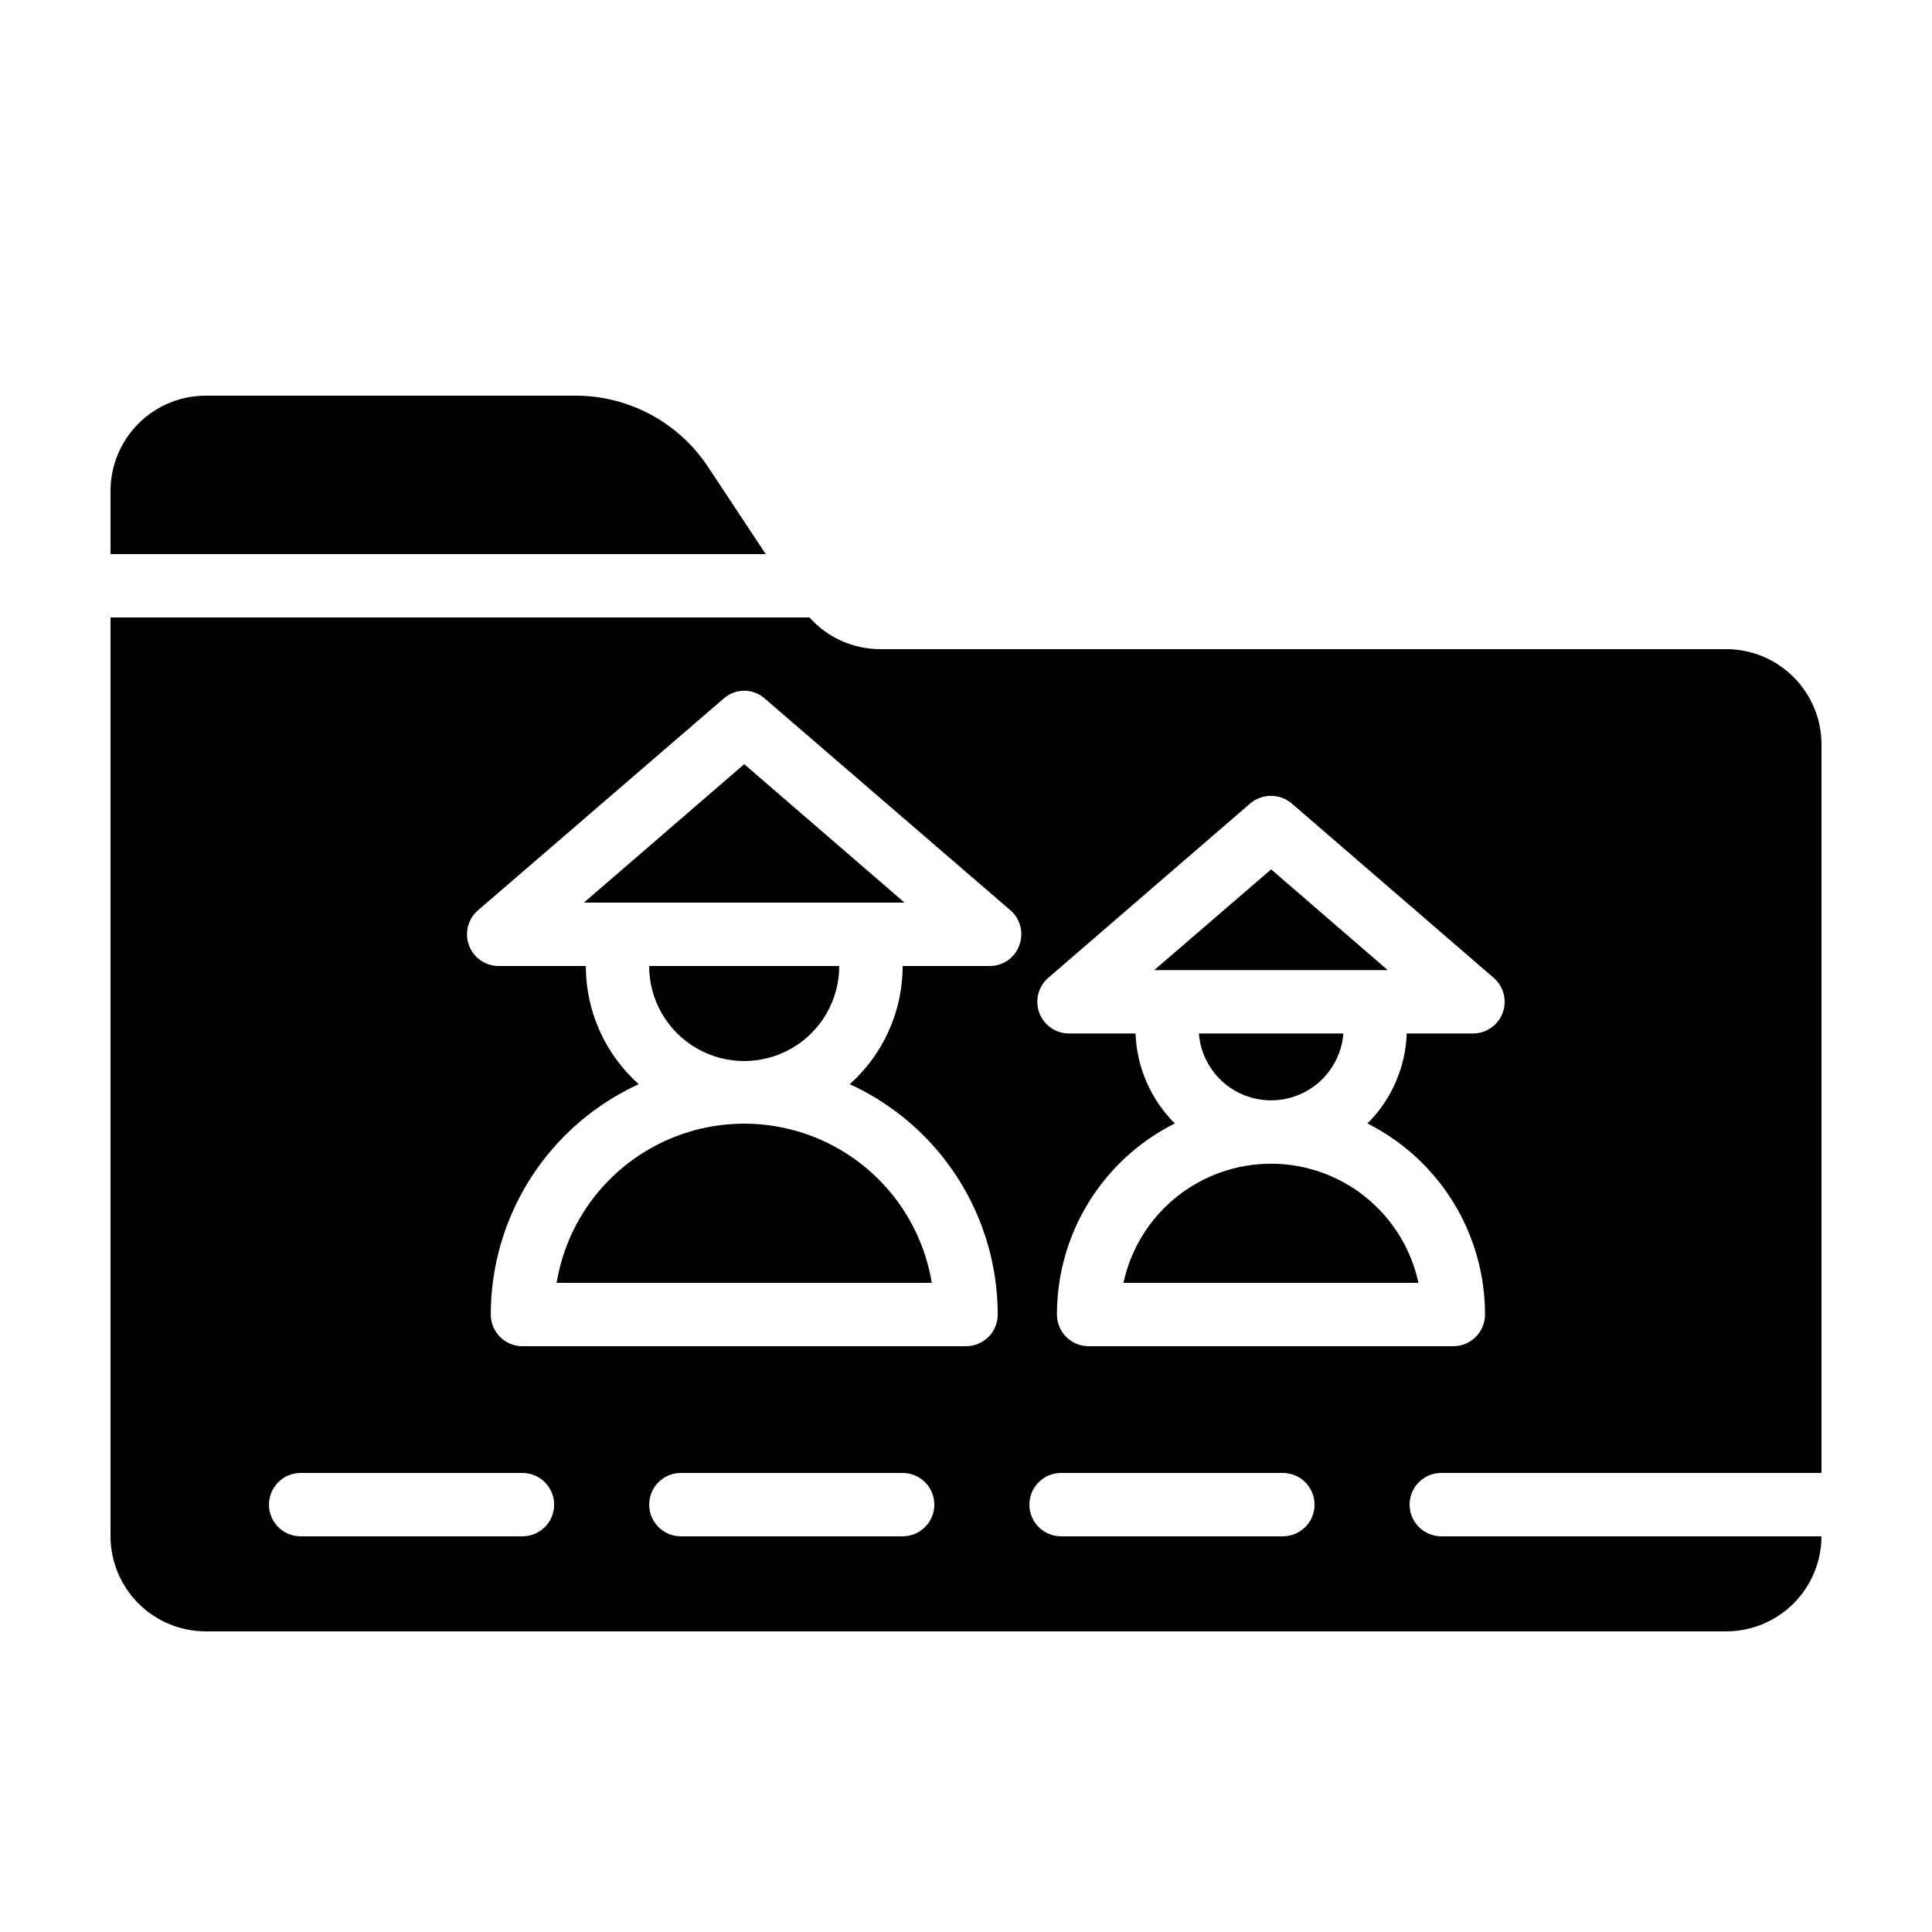 <?xml version="1.0" encoding="UTF-8"?>
<!-- Uploaded to: ICON Repo, www.iconrepo.com, Generator: ICON Repo Mixer Tools -->
<svg fill="#000000" width="800px" height="800px" version="1.1" viewBox="144 144 512 512" xmlns="http://www.w3.org/2000/svg">
 <path d="m346.93 290.84h-173.64v-16.793c0.02-6.676 2.68-13.07 7.398-17.793 4.719-4.719 11.117-7.379 17.793-7.398h97.906c14.188-0.051 27.445 7.055 35.266 18.895zm-55.418 193.13 99.418-0.004c-2.613-15.836-12.613-29.48-26.934-36.738-14.316-7.254-31.234-7.254-45.551 0-14.32 7.258-24.32 20.902-26.934 36.738zm74.898-83.969h-50.379c0 9 4.801 17.312 12.594 21.812s17.398 4.5 25.191 0c7.793-4.5 12.594-12.812 12.594-21.812zm114.45 52.395c-9.148-0.008-18.023 3.125-25.145 8.867-7.121 5.746-12.059 13.762-13.984 22.703h78.176c-1.922-8.93-6.844-16.934-13.949-22.68-7.102-5.742-15.961-8.883-25.098-8.891zm-182.12-69.191h84.973l-42.484-36.691zm218.82 159.54c0 2.227 0.883 4.359 2.457 5.938 1.578 1.574 3.711 2.457 5.938 2.457h100.76c-0.02 6.676-2.68 13.07-7.398 17.793-4.719 4.719-11.117 7.379-17.789 7.398h-403.05c-6.676-0.02-13.074-2.68-17.793-7.398-4.719-4.723-7.379-11.117-7.398-17.793v-243.51h185.23c4.777 5.359 11.625 8.418 18.809 8.398h224.2c6.672 0.02 13.07 2.68 17.789 7.398s7.379 11.117 7.398 17.793v193.12h-100.76c-4.637 0-8.395 3.758-8.395 8.398zm-226.71 0c0-2.231-0.883-4.363-2.461-5.938-1.574-1.578-3.707-2.461-5.938-2.461h-58.777c-4.637 0-8.395 3.758-8.395 8.398 0 4.637 3.758 8.395 8.395 8.395h58.777c2.231 0 4.363-0.883 5.938-2.457 1.578-1.578 2.461-3.711 2.461-5.938zm100.76 0c0-2.231-0.883-4.363-2.461-5.938-1.574-1.578-3.707-2.461-5.938-2.461h-58.777c-4.637 0-8.395 3.758-8.395 8.398 0 4.637 3.758 8.395 8.395 8.395h58.777c2.231 0 4.363-0.883 5.938-2.457 1.578-1.578 2.461-3.711 2.461-5.938zm20.152-157.52-65.074-56.09v-0.004c-3.113-2.773-7.805-2.773-10.918 0l-65.074 56.09c-2.672 2.285-3.637 5.992-2.418 9.293 1.215 3.297 4.359 5.488 7.875 5.488h23.094c-0.004 11.961 5.098 23.352 14.02 31.32-11.691 5.352-21.605 13.949-28.555 24.77-6.953 10.824-10.652 23.414-10.656 36.273 0 2.227 0.883 4.363 2.457 5.938 1.578 1.574 3.711 2.461 5.938 2.461h117.56c2.227 0 4.359-0.887 5.938-2.461 1.574-1.574 2.457-3.711 2.457-5.938-0.004-12.859-3.703-25.449-10.656-36.273-6.949-10.82-16.863-19.418-28.555-24.77 8.922-7.969 14.023-19.359 14.02-31.32h23.094c3.496 0.016 6.621-2.172 7.809-5.461 1.246-3.289 0.309-7.012-2.352-9.32zm80.609 157.52c0-2.231-0.883-4.363-2.461-5.938-1.574-1.578-3.707-2.461-5.938-2.461h-58.777c-4.637 0-8.395 3.758-8.395 8.398 0 4.637 3.758 8.395 8.395 8.395h58.777c2.231 0 4.363-0.883 5.938-2.457 1.578-1.578 2.461-3.711 2.461-5.938zm36.777-41.984c2.227 0 4.363-0.887 5.938-2.461s2.461-3.711 2.461-5.938c0.008-10.496-2.898-20.793-8.398-29.73-5.5-8.941-13.379-16.18-22.754-20.902 6.363-6.344 10.086-14.867 10.41-23.848h17.551c3.516 0 6.66-2.188 7.879-5.488 1.215-3.297 0.25-7.004-2.422-9.289l-53.488-46.184c-3.172-2.684-7.824-2.684-11 0l-53.488 46.184h0.004c-2.672 2.285-3.641 5.992-2.422 9.289 1.219 3.301 4.363 5.488 7.879 5.488h17.633c0.328 8.98 4.047 17.504 10.41 23.848-9.395 4.707-17.293 11.934-22.812 20.879-5.516 8.941-8.434 19.246-8.422 29.754 0 2.227 0.883 4.363 2.461 5.938 1.574 1.574 3.707 2.461 5.938 2.461zm-48.281-65.16c4.836-0.004 9.492-1.832 13.039-5.113 3.547-3.285 5.727-7.785 6.106-12.605h-38.289c0.363 4.824 2.543 9.332 6.094 12.621 3.551 3.285 8.211 5.106 13.051 5.098zm0-61.211-30.984 26.703h61.883z"/>
</svg>